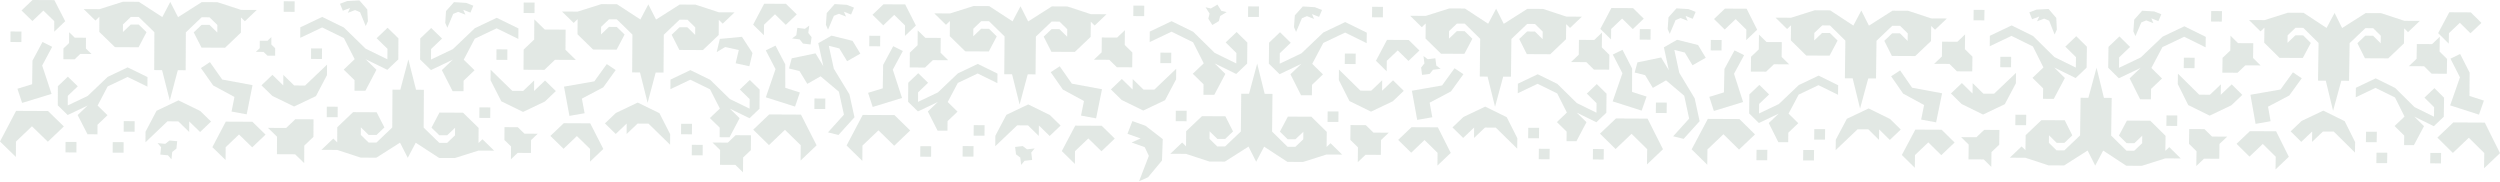 <?xml version="1.0" encoding="UTF-8"?> <svg xmlns="http://www.w3.org/2000/svg" width="2014" height="147" viewBox="0 0 2014 147" fill="none"><path d="M582.205 19.074L579.07 16.009L578.979 28.202L566.254 40.333L547.305 40.238L541.077 28.013L547.438 21.949L553.756 21.979L560.028 28.108L560.073 22.011L553.801 15.883L547.484 15.851L541.121 21.917L534.758 27.983L534.536 58.463L528.221 58.433L521.727 82.779L515.584 58.372L509.266 58.34L509.484 27.856L503.207 21.726L496.93 15.596L490.609 15.564L484.246 21.631L484.204 27.731L490.567 21.663L496.886 21.696L503.163 27.826L496.758 39.99L477.798 39.895L465.241 27.637L465.324 15.437L462.143 18.471L452.721 9.273L465.366 9.337L484.373 3.334L497.016 3.398L515.889 15.692L522.296 3.526L528.528 15.755L547.573 3.655L560.208 3.717L579.115 9.911L591.749 9.976L582.205 19.074Z" fill="#CED9D2" fill-opacity="0.59"></path><path d="M197.282 17.142L194.13 14.073L194.068 26.285L181.335 38.432L162.33 38.337L156.056 26.095L162.422 20.021L168.759 20.053L175.063 26.19L175.095 20.084L168.789 13.947L162.454 13.915L156.086 19.989L149.72 26.063L149.568 56.589L143.232 56.559L136.777 80.941L130.561 56.496L124.225 56.466L124.372 25.937L118.065 19.798L111.755 13.66L105.416 13.627L99.048 19.704L99.021 25.812L105.387 19.736L111.725 19.768L118.034 25.906L111.639 38.087L92.624 37.993L80.002 25.716L80.058 13.499L76.874 16.538L67.404 7.327L80.087 7.391L99.134 1.379L111.813 1.443L130.769 13.756L137.167 1.571L143.444 13.818L162.515 1.7L175.187 1.764L194.162 7.967L206.833 8.031L197.282 17.142Z" fill="#CED9D2" fill-opacity="0.59"></path><path d="M388.667 112.18L385.487 115.212L385.564 103.023L372.997 90.771L354.026 90.681L347.625 102.844L353.911 108.97L360.235 108.999L366.596 102.933L366.558 109.03L360.196 115.094L353.874 115.065L347.588 108.94L341.301 102.815L341.488 72.328L335.162 72.298L328.983 47.868L322.509 72.237L316.183 72.206L316 102.695L309.639 108.763L303.278 114.829L296.952 114.8L290.661 108.673L290.696 102.577L296.987 108.704L303.313 108.732L309.674 102.666L303.421 90.442L284.44 90.35L271.715 102.487L271.644 114.682L268.499 111.619L258.955 120.721L271.61 120.778L290.555 126.962L303.205 127.022L322.254 114.918L328.504 127.138L334.902 114.977L353.798 127.255L366.443 127.314L385.448 121.307L398.091 121.366L388.667 112.18Z" fill="#CED9D2" fill-opacity="0.59"></path><path d="M496.011 56.445L485.988 70.355L468.764 79.441L470.953 91.215L458.742 93.347L454.359 69.796L466.572 67.664L478.787 65.531L488.81 51.622L496.011 56.445Z" fill="#CED9D2" fill-opacity="0.59"></path><path d="M417.581 31.367L400.075 22.811L382.46 31.193L373.571 48.088L382.298 56.598L373.465 65.021L373.411 73.488L364.63 73.446L355.954 56.47L364.789 48.044L347.173 56.426L338.441 47.914L338.544 30.974L347.381 22.547L356.113 31.061L347.276 39.488L347.224 47.958L364.843 39.575L382.514 22.723L400.131 14.341L417.637 22.899L417.581 31.367Z" fill="#CED9D2" fill-opacity="0.59"></path><path d="M666.998 106.634L679.883 92.361L675.813 73.878L661.057 61.477L650.372 67.565L644.093 57.267L635.611 55.162L637.815 46.968L656.983 42.987L663.26 53.286L659.186 34.792L669.872 28.705L686.834 32.919L693.107 43.217L682.424 49.303L676.149 39.005L667.668 36.9L671.741 55.391L684.291 75.981L688.36 94.463L675.475 108.736L666.998 106.634Z" fill="#CED9D2" fill-opacity="0.59"></path><path d="M241.879 30.494L259.506 22.107L277.037 30.668L285.727 47.655L276.892 56.083L285.629 64.596L285.58 73.066L294.366 73.108L303.251 56.212L294.514 47.699L312.035 56.255L320.87 47.829L320.973 30.887L312.236 22.372L303.4 30.8L312.137 39.315L312.086 47.785L294.563 39.227L277.086 22.196L259.555 13.633L241.926 22.019L241.879 30.494Z" fill="#CED9D2" fill-opacity="0.59"></path><path d="M263.457 52.049L263.409 60.52L254.526 77.418L236.903 85.802L219.371 77.249L210.627 68.736L219.462 60.307L228.207 68.821L228.253 60.349L236.996 68.863L245.785 68.905L263.457 52.049Z" fill="#CED9D2" fill-opacity="0.59"></path><path d="M294.629 20.995L296.389 17.099L295.865 7.612L289.543 0.328L279.703 0.836L273.902 3.037L276.187 8.629L281.984 6.427L280.227 10.324L286.026 8.121L290.066 9.816L294.629 20.995Z" fill="#CED9D2" fill-opacity="0.59"></path><path d="M360.392 22.334L358.682 18.423L359.318 8.943L365.725 1.724L375.553 2.332L381.32 4.592L378.971 10.159L373.204 7.898L374.914 11.811L369.146 9.551L365.087 11.204L360.392 22.334Z" fill="#CED9D2" fill-opacity="0.59"></path><path d="M667.059 23.868L665.359 19.959L666.013 10.491L672.418 3.281L682.222 3.889L687.972 6.146L685.619 11.705L679.868 9.448L681.567 13.356L675.817 11.099L671.765 12.75L667.059 23.868Z" fill="#CED9D2" fill-opacity="0.59"></path><path d="M395.251 56.176L395.197 64.642L403.865 81.615L421.364 90.161L438.971 81.782L447.804 73.361L439.084 64.855L430.253 73.276L430.308 64.813L421.475 73.234L412.698 73.192L395.251 56.176Z" fill="#CED9D2" fill-opacity="0.59"></path><path d="M539.818 116.581L539.88 108.125L531.235 91.168L513.756 82.625L496.156 91.001L487.324 99.42L496.036 107.919L504.865 99.503L504.806 107.961L513.636 99.543L522.405 99.585L539.818 116.581Z" fill="#CED9D2" fill-opacity="0.59"></path><path d="M399.964 39.748L399.91 48.216L408.689 48.258L408.743 39.792L399.964 39.748Z" fill="#CED9D2" fill-opacity="0.59"></path><path d="M263.268 85.928L263.221 94.394L272.007 94.436L272.054 85.97L263.268 85.928Z" fill="#CED9D2" fill-opacity="0.59"></path><path d="M557.35 116.663L557.287 125.117L566.053 125.158L566.115 116.703L557.35 116.663Z" fill="#CED9D2" fill-opacity="0.59"></path><path d="M52.803 114.315L52.766 122.787L61.563 122.827L61.6 114.355L52.803 114.315Z" fill="#CED9D2" fill-opacity="0.59"></path><path d="M8.461 25.36L8.426 33.842L17.232 33.886L17.267 25.404L8.461 25.36Z" fill="#CED9D2" fill-opacity="0.59"></path><path d="M548.707 99.709L548.645 108.165L557.412 108.207L557.474 99.749L548.707 99.709Z" fill="#CED9D2" fill-opacity="0.59"></path><path d="M386.22 86.513L386.166 94.976L394.943 95.019L394.997 86.555L386.22 86.513Z" fill="#CED9D2" fill-opacity="0.59"></path><path d="M250.623 39.011L250.576 47.483L259.365 47.527L259.413 39.055L250.623 39.011Z" fill="#CED9D2" fill-opacity="0.59"></path><path d="M438.813 23.764L430.441 15.592L430.333 31.849L421.854 39.936L421.748 56.187L438.595 56.27L447.074 48.186L463.92 48.269L455.552 40.101L455.662 23.848L438.813 23.764Z" fill="#CED9D2" fill-opacity="0.59"></path><path d="M209.244 38.806L206.119 41.788L212.337 41.818L215.428 44.828L221.646 44.859L221.678 38.867L218.585 35.857L218.617 29.864L215.494 32.845L209.276 32.815L209.244 38.806Z" fill="#CED9D2" fill-opacity="0.59"></path><path d="M237.761 124.31L245.052 131.407L245.132 117.28L252.503 110.25L252.58 96.121L237.916 96.051L230.545 103.083L215.879 103.014L223.174 110.113L223.096 124.242L237.761 124.31Z" fill="#CED9D2" fill-opacity="0.59"></path><path d="M417.014 123.158L411.618 128.302L411.686 117.965L406.357 112.77L406.425 102.429L417.149 102.48L422.477 107.674L433.201 107.725L427.805 112.869L427.736 123.207L417.014 123.158Z" fill="#CED9D2" fill-opacity="0.59"></path><path d="M161.844 54.815L171.722 68.838L188.873 78.1L186.537 89.865L198.746 92.116L203.423 68.585L191.211 66.333L178.998 64.08L169.12 50.056L161.844 54.815Z" fill="#CED9D2" fill-opacity="0.59"></path><path d="M34.228 33.826L26.15 48.888L25.895 67.844L14.033 71.477L17.818 82.901L41.537 75.635L37.755 64.21L33.972 52.786L42.05 37.725L34.228 33.826Z" fill="#CED9D2" fill-opacity="0.59"></path><path d="M118.774 69.799L102.779 62.001L86.712 69.644L78.624 85.047L86.604 92.807L78.554 100.487L78.519 108.206L70.503 108.169L62.556 92.692L70.608 85.01L54.539 92.655L46.555 84.896L46.622 69.451L54.675 61.766L62.659 69.529L54.608 77.212L54.572 84.933L70.643 77.288L86.748 61.923L102.817 54.279L118.811 62.078L118.774 69.799Z" fill="#CED9D2" fill-opacity="0.59"></path><path d="M117.191 114.614L117.232 106.144L126.109 89.243L143.74 80.855L161.286 89.41L170.035 97.922L161.2 106.35L152.449 97.84L152.407 106.31L143.657 97.797L134.863 97.757L117.191 114.614Z" fill="#CED9D2" fill-opacity="0.59"></path><path d="M99.598 114.533L99.558 123.003L90.764 122.962L90.802 114.492L99.598 114.533Z" fill="#CED9D2" fill-opacity="0.59"></path><path d="M237.371 1.073L237.324 9.549L228.531 9.506L228.579 1.029L237.371 1.073Z" fill="#CED9D2" fill-opacity="0.59"></path><path d="M430.665 2.054L430.609 10.524L421.828 10.48L421.884 2.01L430.665 2.054Z" fill="#CED9D2" fill-opacity="0.59"></path><path d="M108.477 97.632L108.437 106.104L99.641 106.061L99.681 97.59L108.477 97.632Z" fill="#CED9D2" fill-opacity="0.59"></path><path d="M69.215 39.109L73.723 43.492L64.669 43.448L60.121 47.787L51.066 47.743L51.103 39.02L55.652 34.681L55.691 25.956L60.198 30.34L69.254 30.386L69.215 39.109Z" fill="#CED9D2" fill-opacity="0.59"></path><path d="M181.73 128.897L181.784 118.592L192.535 108.336L203.18 118.691L213.931 108.435L203.288 98.079L181.891 97.978L171.084 118.543L181.73 128.897Z" fill="#CED9D2" fill-opacity="0.59"></path><path d="M475.281 130.248L475.351 119.955L464.746 109.609L454 119.855L443.391 109.509L454.138 99.263L475.493 99.363L486.026 120.004L475.281 130.248Z" fill="#CED9D2" fill-opacity="0.59"></path><path d="M577.363 42.005L584.145 37.887L595.178 40.305L592.647 50.958L603.679 53.375L606.209 42.724L597.707 29.652L579.892 31.35L577.363 42.005Z" fill="#CED9D2" fill-opacity="0.59"></path><path d="M12.797 126.422L12.85 114.054L25.75 101.745L38.542 114.174L51.442 101.866L38.65 89.436L12.953 89.314L0 113.995L12.797 126.422Z" fill="#CED9D2" fill-opacity="0.59"></path><path d="M43.682 25.535L43.719 17.053L34.95 8.528L26.108 16.966L17.338 8.438L26.181 3.99202e-05L43.793 0.09L52.523 17.099L43.682 25.535Z" fill="#CED9D2" fill-opacity="0.59"></path><path d="M624.744 36.751L632.604 51.858L632.629 70.772L644.392 74.509L640.488 85.87L616.964 78.396L620.867 67.034L624.771 55.67L616.908 40.563L624.744 36.751Z" fill="#CED9D2" fill-opacity="0.59"></path><path d="M540.084 71.83L556.119 64.198L572.038 71.983L579.911 87.436L571.866 95.103L579.794 102.847L579.737 110.55L587.721 110.587L595.824 95.217L587.896 87.473L603.808 95.254L611.853 87.588L611.971 72.176L604.044 64.43L596 72.1L603.926 79.844L603.867 87.549L587.955 79.768L572.095 64.276L556.177 56.49L540.14 64.121L540.084 71.83Z" fill="#CED9D2" fill-opacity="0.59"></path><path d="M644.957 129.335L645.055 116.997L632.362 104.597L619.477 116.877L606.781 104.477L619.668 92.193L645.25 92.314L657.842 117.056L644.957 129.335Z" fill="#CED9D2" fill-opacity="0.59"></path><path d="M615.428 28.384L615.494 19.921L624.325 11.502L633.027 20.009L641.858 11.589L633.158 3.082L615.624 2.993L606.727 19.877L615.428 28.384Z" fill="#CED9D2" fill-opacity="0.59"></path><path d="M1264.83 22.5L1261.72 19.444L1261.58 31.604L1248.87 43.704L1230.02 43.61L1223.87 31.417L1230.23 25.366L1236.51 25.398L1242.73 31.512L1242.8 25.43L1236.58 19.317L1230.3 19.285L1223.94 25.336L1217.58 31.387L1217.24 61.789L1210.96 61.759L1204.4 86.043L1198.39 61.696L1192.1 61.666L1192.44 31.26L1186.22 25.147L1180 19.032L1173.71 19L1167.35 25.052L1167.29 31.135L1173.64 25.084L1179.93 25.115L1186.15 31.23L1179.73 43.362L1160.87 43.269L1148.42 31.041L1148.55 18.873L1145.38 21.9L1136.04 12.726L1148.62 12.79L1167.56 6.8L1180.13 6.864L1198.86 19.126L1205.29 6.993L1211.44 19.19L1230.43 7.119L1243.01 7.183L1261.79 13.361L1274.36 13.425L1264.83 22.5Z" fill="#CED9D2" fill-opacity="0.59"></path><path d="M881.862 20.577L878.739 17.517L878.626 29.696L865.91 41.813L847.003 41.718L840.808 29.508L847.168 23.449L853.472 23.48L859.719 29.601L859.775 23.512L853.528 17.39L847.224 17.358L840.864 23.417L834.506 29.476L834.231 59.923L827.927 59.892L821.405 84.212L815.32 59.832L809.016 59.8L809.287 29.351L803.035 23.228L796.783 17.105L790.476 17.073L784.116 23.133L784.064 29.225L790.423 23.166L796.729 23.196L802.981 29.319L796.569 41.47L777.652 41.377L765.143 29.13L765.248 16.946L762.067 19.976L752.684 10.789L765.3 10.853L784.276 4.854L796.89 4.919L815.7 17.199L822.114 5.047L828.31 17.263L847.335 5.175L859.943 5.239L878.796 11.425L891.401 11.489L881.862 20.577Z" fill="#CED9D2" fill-opacity="0.59"></path><path d="M1071.89 115.368L1068.71 118.393L1068.84 106.234L1056.39 94.014L1037.51 93.925L1031.1 106.057L1037.32 112.167L1043.62 112.195L1049.97 106.145L1049.91 112.226L1043.55 118.275L1037.26 118.246L1031.03 112.136L1024.8 106.026L1025.11 75.619L1018.82 75.588L1012.77 51.221L1006.23 75.528L999.936 75.497L999.632 105.908L993.277 111.961L986.924 118.011L980.63 117.983L974.396 111.871L974.456 105.79L980.689 111.902L986.985 111.93L993.338 105.879L987.166 93.685L968.281 93.596L955.571 105.702L955.453 117.865L952.335 114.809L942.803 123.888L955.392 123.946L974.217 130.113L986.803 130.172L1005.8 118.099L1011.97 130.289L1018.39 118.158L1037.14 130.403L1049.72 130.463L1068.65 124.471L1081.23 124.53L1071.89 115.368Z" fill="#CED9D2" fill-opacity="0.59"></path><path d="M1178.92 59.775L1168.89 73.65L1151.72 82.712L1153.85 94.456L1141.69 96.583L1137.42 73.092L1149.59 70.965L1161.75 68.838L1171.78 54.964L1178.92 59.775Z" fill="#CED9D2" fill-opacity="0.59"></path><path d="M1100.99 34.762L1083.61 26.227L1066.04 34.588L1057.13 51.439L1065.78 59.927L1056.96 68.332L1056.87 76.775L1048.13 76.733L1039.57 59.801L1048.4 51.396L1030.83 59.758L1022.18 51.268L1022.35 34.372L1031.18 25.966L1039.83 34.458L1031.01 42.864L1030.92 51.31L1048.48 42.95L1066.13 26.14L1083.69 17.779L1101.08 26.315L1100.99 34.762Z" fill="#CED9D2" fill-opacity="0.59"></path><path d="M926.18 33.894L943.753 25.528L961.159 34.068L969.736 51.011L960.911 59.417L969.57 67.908L969.487 76.356L978.228 76.398L987.137 59.545L978.479 51.053L995.877 59.588L1004.7 51.184L1004.87 34.285L996.215 25.79L987.388 34.198L996.046 42.691L995.961 51.14L978.562 42.605L961.242 25.616L943.834 17.075L926.261 25.441L926.18 33.894Z" fill="#CED9D2" fill-opacity="0.59"></path><path d="M947.562 55.393L947.479 63.843L938.574 80.696L921.007 89.059L903.598 80.528L894.932 72.038L903.758 63.63L912.422 72.123L912.503 63.673L921.168 72.165L929.911 72.207L947.562 55.393Z" fill="#CED9D2" fill-opacity="0.59"></path><path d="M917.634 146.018L924.894 142.782L936.094 129.311L936.717 112.079L922.818 101.316L912.237 97.553L908.295 107.79L918.877 111.554L911.616 114.79L922.196 118.551L925.515 125.551L917.634 146.018Z" fill="#CED9D2" fill-opacity="0.59"></path><path d="M1044.12 25.754L1042.44 21.852L1043.11 12.398L1049.51 5.197L1059.29 5.803L1065.02 8.057L1062.66 13.608L1056.93 11.354L1058.61 15.258L1052.88 13.002L1048.84 14.652L1044.12 25.754Z" fill="#CED9D2" fill-opacity="0.59"></path><path d="M1078.65 56.034L1078.56 64.479L1087.12 81.409L1104.49 89.933L1122.05 81.576L1130.87 73.175L1122.23 64.692L1113.41 73.093L1113.49 64.649L1104.67 73.05L1095.94 73.008L1078.65 56.034Z" fill="#CED9D2" fill-opacity="0.59"></path><path d="M1222.26 119.757L1222.36 111.322L1213.82 94.409L1196.47 85.886L1178.92 94.242L1170.1 102.639L1178.73 111.118L1187.55 102.722L1187.46 111.158L1196.28 102.762L1205 102.803L1222.26 119.757Z" fill="#CED9D2" fill-opacity="0.59"></path><path d="M1083.43 43.123L1083.34 51.569L1092.07 51.611L1092.16 43.166L1083.43 43.123Z" fill="#CED9D2" fill-opacity="0.59"></path><path d="M947.233 89.185L947.15 97.632L955.892 97.672L955.975 89.227L947.233 89.185Z" fill="#CED9D2" fill-opacity="0.59"></path><path d="M1239.7 119.838L1239.61 128.271L1248.33 128.311L1248.42 119.878L1239.7 119.838Z" fill="#CED9D2" fill-opacity="0.59"></path><path d="M1283.3 120.04L1283.2 128.472L1291.92 128.512L1292.02 120.081L1283.3 120.04Z" fill="#CED9D2" fill-opacity="0.59"></path><path d="M700.339 28.808L700.27 37.268L709.03 37.31L709.099 28.852L700.339 28.808Z" fill="#CED9D2" fill-opacity="0.59"></path><path d="M656.12 79.342L656.053 87.799L664.813 87.839L664.881 79.384L656.12 79.342Z" fill="#CED9D2" fill-opacity="0.59"></path><path d="M1231.17 102.927L1231.08 111.362L1239.8 111.404L1239.9 102.968L1231.17 102.927Z" fill="#CED9D2" fill-opacity="0.59"></path><path d="M1069.56 89.767L1069.47 98.209L1078.21 98.251L1078.3 89.809L1069.56 89.767Z" fill="#CED9D2" fill-opacity="0.59"></path><path d="M1005.5 5.167L1005.42 13.618L1014.16 13.664L1014.25 5.21L1005.5 5.167Z" fill="#CED9D2" fill-opacity="0.59"></path><path d="M934.845 42.389L934.764 50.84L943.507 50.882L943.59 42.433L934.845 42.389Z" fill="#CED9D2" fill-opacity="0.59"></path><path d="M887.49 42.155L881.248 48.101L893.62 48.162L899.748 54.169L912.117 54.229L912.231 42.276L906.103 36.269L906.216 24.315L899.973 30.261L887.601 30.2L887.49 42.155Z" fill="#CED9D2" fill-opacity="0.59"></path><path d="M1100.07 124.696L1093.83 130.634L1093.96 118.701L1087.85 112.704L1087.97 100.768L1100.32 100.827L1106.43 106.824L1118.78 106.882L1112.54 112.821L1112.41 124.754L1100.07 124.696Z" fill="#CED9D2" fill-opacity="0.59"></path><path d="M1271.85 44.053L1265.62 49.991L1277.95 50.051L1284.05 56.05L1296.38 56.109L1296.52 44.174L1290.43 38.176L1290.57 26.238L1284.33 32.178L1271.99 32.115L1271.85 44.053Z" fill="#CED9D2" fill-opacity="0.59"></path><path d="M846.453 58.154L856.225 72.139L873.251 81.377L870.879 93.113L883.018 95.358L887.765 71.888L875.625 69.641L863.483 67.394L853.711 53.408L846.453 58.154Z" fill="#CED9D2" fill-opacity="0.59"></path><path d="M719.566 37.221L711.468 52.243L711.137 71.15L699.322 74.775L703.04 86.169L726.667 78.921L722.951 67.527L719.234 56.131L727.333 41.109L719.566 37.221Z" fill="#CED9D2" fill-opacity="0.59"></path><path d="M803.492 66.975L787.61 59.195L771.592 66.819L763.483 82.186L771.391 89.923L763.349 97.586L763.283 105.285L755.308 105.248L747.464 89.81L755.506 82.147L739.487 89.771L731.574 82.032L731.704 66.627L739.747 58.962L747.66 66.704L739.617 74.369L739.553 82.071L755.571 74.445L771.657 59.117L787.677 51.491L803.559 59.273L803.492 66.975Z" fill="#CED9D2" fill-opacity="0.59"></path><path d="M801.781 117.8L801.856 109.352L810.756 92.494L828.331 84.127L845.754 92.659L854.424 101.15L845.599 109.556L836.928 101.067L836.852 109.515L828.179 101.027L819.431 100.984L801.781 117.8Z" fill="#CED9D2" fill-opacity="0.59"></path><path d="M784.282 117.719L784.207 126.167L775.457 126.126L775.531 117.678L784.282 117.719Z" fill="#CED9D2" fill-opacity="0.59"></path><path d="M921.81 4.548L921.729 13.003L912.982 12.959L913.062 4.504L921.81 4.548Z" fill="#CED9D2" fill-opacity="0.59"></path><path d="M1114.13 5.525L1114.04 13.973L1105.3 13.929L1105.39 5.481L1114.13 5.525Z" fill="#CED9D2" fill-opacity="0.59"></path><path d="M793.18 100.861L793.106 109.311L784.355 109.269L784.428 100.821L793.18 100.861Z" fill="#CED9D2" fill-opacity="0.59"></path><path d="M750.166 117.809L750.094 126.259L741.342 126.219L741.413 117.769L750.166 117.809Z" fill="#CED9D2" fill-opacity="0.59"></path><path d="M757.733 42.506L763.874 48.516L751.49 48.456L745.247 54.405L732.863 54.344L732.965 42.385L739.208 36.433L739.309 24.472L745.451 30.484L757.836 30.546L757.733 42.506Z" fill="#CED9D2" fill-opacity="0.59"></path><path d="M648.475 23.201L651.948 20.613L651.147 26.547L653.82 29.895L653.018 35.829L646.873 35.071L644.202 31.725L638.055 30.967L641.527 28.377L642.329 22.443L648.475 23.201Z" fill="#CED9D2" fill-opacity="0.59"></path><path d="M825.357 129.546L822.642 132.866L821.928 126.937L818.497 124.329L817.783 118.398L823.927 117.685L827.357 120.294L833.501 119.581L830.786 122.902L831.5 128.833L825.357 129.546Z" fill="#CED9D2" fill-opacity="0.59"></path><path d="M1157.1 52.857L1160.55 55.429L1154.42 56.205L1151.75 59.555L1145.62 60.333L1144.85 54.412L1147.53 51.064L1146.76 45.144L1150.21 47.715L1156.33 46.938L1157.1 52.857Z" fill="#CED9D2" fill-opacity="0.59"></path><path d="M975.472 6.831L971.221 5.857L974.447 10.944L973.422 15.056L976.647 20.143L981.923 17.003L982.947 12.89L988.222 9.75L983.972 8.778L980.748 3.691L975.472 6.831Z" fill="#CED9D2" fill-opacity="0.59"></path><path d="M580.111 120.826L573.959 114.819L586.353 114.876L592.596 108.927L604.99 108.984L604.897 120.94L598.655 126.89L598.564 138.843L592.414 132.838L580.022 132.782L580.111 120.826Z" fill="#CED9D2" fill-opacity="0.59"></path><path d="M865.937 132.045L866.031 121.767L876.77 111.536L887.319 121.865L898.058 111.636L887.511 101.307L866.22 101.205L855.387 121.718L865.937 132.045Z" fill="#CED9D2" fill-opacity="0.59"></path><path d="M1157.99 133.389L1158.11 123.121L1147.6 112.804L1136.86 123.023L1126.35 112.704L1137.09 102.483L1158.33 102.583L1168.73 123.171L1157.99 133.389Z" fill="#CED9D2" fill-opacity="0.59"></path><path d="M694.696 129.613L694.797 117.276L707.682 104.999L720.361 117.396L733.245 105.119L720.567 92.72L695 92.599L682.014 117.217L694.696 129.613Z" fill="#CED9D2" fill-opacity="0.59"></path><path d="M729.009 28.951L729.08 20.491L720.39 11.987L711.56 20.403L702.869 11.899L711.701 3.481L729.222 3.569L737.838 20.535L729.009 28.951Z" fill="#CED9D2" fill-opacity="0.59"></path><path d="M1307.08 40.13L1314.84 55.198L1314.79 74.063L1326.47 77.793L1322.54 89.124L1299.17 81.669L1303.1 70.335L1307.03 59L1299.27 43.932L1307.08 40.13Z" fill="#CED9D2" fill-opacity="0.59"></path><path d="M1222.71 75.12L1238.69 67.508L1254.5 75.274L1262.27 90.686L1254.23 98.334L1262.09 106.056L1262 113.741L1269.95 113.778L1278.07 98.447L1270.21 90.723L1286.02 98.484L1294.05 90.836L1294.23 75.465L1286.37 67.739L1278.34 75.389L1286.19 83.112L1286.1 90.799L1270.3 83.037L1254.59 67.585L1238.78 59.819L1222.8 67.432L1222.71 75.12Z" fill="#CED9D2" fill-opacity="0.59"></path><path d="M1326.82 132.477L1326.96 120.17L1314.39 107.801L1301.52 120.052L1288.94 107.683L1301.81 95.431L1327.26 95.551L1339.69 120.229L1326.82 132.477Z" fill="#CED9D2" fill-opacity="0.59"></path><path d="M1297.85 31.785L1297.95 23.344L1306.77 14.947L1315.39 23.432L1324.21 15.034L1315.59 6.547L1298.14 6.46L1289.22 23.3L1297.85 31.785Z" fill="#CED9D2" fill-opacity="0.59"></path><path d="M1117.1 57.453L1117.19 49.009L1126.01 40.606L1134.65 49.095L1143.48 40.694L1134.84 32.205L1117.37 32.117L1108.46 48.967L1117.1 57.453Z" fill="#CED9D2" fill-opacity="0.59"></path><path d="M1347.9 109.781L1360.78 95.543L1356.81 77.109L1342.17 64.741L1331.52 70.812L1325.32 60.54L1316.88 58.44L1319.11 50.269L1338.2 46.296L1344.4 56.569L1340.42 38.123L1351.08 32.051L1367.94 36.253L1374.14 46.526L1363.48 52.597L1357.28 42.325L1348.85 40.224L1352.83 58.668L1365.23 79.208L1369.21 97.64L1356.33 111.878L1347.9 109.781Z" fill="#CED9D2" fill-opacity="0.59"></path><path d="M1345.14 27.259L1343.46 23.361L1344.15 13.918L1350.55 6.724L1360.3 7.331L1366.02 9.583L1363.65 15.127L1357.94 12.875L1359.62 16.775L1353.9 14.523L1349.86 16.169L1345.14 27.259Z" fill="#CED9D2" fill-opacity="0.59"></path><path d="M1939.91 25.886L1936.83 22.837L1936.64 34.969L1923.95 47.037L1905.19 46.944L1899.12 34.782L1905.47 28.746L1911.72 28.778L1917.88 34.875L1917.98 28.81L1911.82 22.712L1905.56 22.68L1899.21 28.716L1892.87 34.752L1892.4 65.076L1886.15 65.046L1879.53 89.269L1873.64 64.985L1867.39 64.955L1867.85 34.627L1861.68 28.529L1855.52 22.429L1849.26 22.397L1842.91 28.434L1842.82 34.502L1849.17 28.464L1855.43 28.496L1861.59 34.594L1855.15 46.698L1836.38 46.605L1824.05 34.407L1824.23 22.272L1821.06 25.29L1811.8 16.14L1824.32 16.202L1843.19 10.229L1855.7 10.292L1874.29 22.523L1880.73 10.418L1886.8 22.586L1905.75 10.547L1918.26 10.609L1936.92 16.771L1949.43 16.834L1939.91 25.886Z" fill="#CED9D2" fill-opacity="0.59"></path><path d="M1558.87 23.974L1555.78 20.922L1555.62 33.071L1542.92 45.155L1524.1 45.062L1517.99 32.882L1524.34 26.839L1530.61 26.87L1536.81 32.976L1536.89 26.902L1530.69 20.795L1524.42 20.763L1518.07 26.807L1511.72 32.851L1511.32 63.22L1505.05 63.19L1498.47 87.448L1492.51 63.129L1486.24 63.098L1486.63 32.726L1480.43 26.62L1474.24 20.512L1467.96 20.48L1461.61 26.525L1461.53 32.601L1467.88 26.556L1474.16 26.588L1480.35 32.694L1473.92 44.814L1455.1 44.721L1442.71 32.507L1442.86 20.353L1439.68 23.377L1430.38 14.213L1442.94 14.275L1461.84 8.293L1474.39 8.358L1493.06 20.606L1499.49 8.484L1505.61 20.669L1524.58 8.611L1537.13 8.675L1555.86 14.846L1568.4 14.91L1558.87 23.974Z" fill="#CED9D2" fill-opacity="0.59"></path><path d="M1747.57 118.522L1744.4 121.539L1744.57 109.412L1732.23 97.222L1713.45 97.133L1707.01 109.234L1713.19 115.329L1719.45 115.358L1725.79 109.322L1725.71 115.388L1719.36 121.422L1713.1 121.393L1706.93 115.299L1700.75 109.206L1701.18 78.874L1694.92 78.844L1689 54.539L1682.4 78.783L1676.13 78.754L1675.71 109.088L1669.36 115.123L1663.02 121.16L1656.75 121.13L1650.58 115.035L1650.66 108.969L1656.84 115.066L1663.1 115.094L1669.45 109.059L1663.36 96.897L1644.56 96.807L1631.87 108.882L1631.7 121.014L1628.61 117.966L1619.09 127.022L1631.62 127.08L1650.32 133.232L1662.85 133.289L1681.8 121.247L1687.89 133.406L1694.32 121.306L1712.93 133.52L1725.45 133.578L1744.31 127.601L1756.82 127.66L1747.57 118.522Z" fill="#CED9D2" fill-opacity="0.59"></path><path d="M1854.28 63.068L1844.25 76.907L1827.12 85.946L1829.2 97.661L1817.09 99.783L1812.94 76.352L1825.05 74.229L1837.16 72.109L1847.19 58.27L1854.28 63.068Z" fill="#CED9D2" fill-opacity="0.59"></path><path d="M1776.84 38.12L1759.58 29.608L1742.07 37.948L1733.14 54.757L1741.71 63.223L1732.9 71.604L1732.78 80.027L1724.09 79.986L1715.63 63.097L1724.45 54.713L1706.94 63.053L1698.37 54.586L1698.6 37.732L1707.42 29.346L1715.99 37.818L1707.18 46.202L1707.06 54.628L1724.57 46.288L1742.2 29.52L1759.7 21.18L1776.96 29.694L1776.84 38.12Z" fill="#CED9D2" fill-opacity="0.59"></path><path d="M1602.92 37.257L1620.43 28.913L1637.72 37.429L1646.19 54.33L1637.37 62.714L1645.95 71.184L1645.84 79.609L1654.53 79.651L1663.46 62.842L1654.88 54.372L1672.16 62.885L1680.97 54.501L1681.21 37.645L1672.63 29.173L1663.82 37.559L1672.4 46.031L1672.28 54.458L1655 45.944L1637.84 28.999L1620.55 20.48L1603.03 28.825L1602.92 37.257Z" fill="#CED9D2" fill-opacity="0.59"></path><path d="M1624.1 58.701L1623.99 67.129L1615.06 83.939L1597.55 92.283L1580.26 83.772L1571.67 75.304L1580.49 66.918L1589.07 75.388L1589.19 66.96L1597.77 75.43L1606.47 75.471L1624.1 58.701Z" fill="#CED9D2" fill-opacity="0.59"></path><path d="M1655.21 27.805L1656.98 23.929L1656.54 14.492L1650.34 7.242L1640.6 7.749L1634.84 9.94L1637.05 15.503L1642.81 13.312L1641.04 17.188L1646.8 14.997L1650.78 16.681L1655.21 27.805Z" fill="#CED9D2" fill-opacity="0.59"></path><path d="M1720.3 29.135L1718.64 25.242L1719.34 15.813L1725.74 8.631L1735.47 9.234L1741.16 11.482L1738.79 17.02L1733.1 14.771L1734.76 18.664L1729.07 16.416L1725.04 18.062L1720.3 29.135Z" fill="#CED9D2" fill-opacity="0.59"></path><path d="M1754.53 59.339L1754.41 67.761L1762.85 84.648L1780.11 93.151L1797.61 84.815L1806.42 76.436L1797.85 67.972L1789.04 76.353L1789.17 67.93L1780.35 76.311L1771.67 76.269L1754.53 59.339Z" fill="#CED9D2" fill-opacity="0.59"></path><path d="M1897.16 122.897L1897.29 114.485L1888.87 97.614L1871.64 89.113L1854.14 97.448L1845.34 105.824L1853.89 114.28L1862.7 105.907L1862.57 114.321L1871.38 105.947L1880.06 105.988L1897.16 122.897Z" fill="#CED9D2" fill-opacity="0.59"></path><path d="M1759.34 46.459L1759.21 54.884L1767.9 54.926L1768.03 46.502L1759.34 46.459Z" fill="#CED9D2" fill-opacity="0.59"></path><path d="M1623.64 92.406L1623.53 100.831L1632.22 100.871L1632.34 92.449L1623.64 92.406Z" fill="#CED9D2" fill-opacity="0.59"></path><path d="M1914.52 122.978L1914.39 131.391L1923.07 131.43L1923.2 123.019L1914.52 122.978Z" fill="#CED9D2" fill-opacity="0.59"></path><path d="M1957.9 123.18L1957.77 131.591L1966.44 131.631L1966.57 123.22L1957.9 123.18Z" fill="#CED9D2" fill-opacity="0.59"></path><path d="M1415.07 120.654L1414.97 129.082L1423.67 129.122L1423.78 120.694L1415.07 120.654Z" fill="#CED9D2" fill-opacity="0.59"></path><path d="M1378.23 32.186L1378.13 40.624L1386.84 40.668L1386.95 32.23L1378.23 32.186Z" fill="#CED9D2" fill-opacity="0.59"></path><path d="M1334.03 82.592L1333.93 91.027L1342.65 91.067L1342.75 82.634L1334.03 82.592Z" fill="#CED9D2" fill-opacity="0.59"></path><path d="M1906.1 106.11L1905.97 114.524L1914.65 114.565L1914.78 106.15L1906.1 106.11Z" fill="#CED9D2" fill-opacity="0.59"></path><path d="M1745.35 92.986L1745.23 101.407L1753.92 101.448L1754.04 93.028L1745.35 92.986Z" fill="#CED9D2" fill-opacity="0.59"></path><path d="M1611.5 45.73L1611.39 54.159L1620.09 54.201L1620.2 45.772L1611.5 45.73Z" fill="#CED9D2" fill-opacity="0.59"></path><path d="M1802.96 34.76L1796.91 28.772L1796.73 40.686L1790.5 46.614L1790.32 58.526L1802.61 58.585L1808.84 52.661L1821.13 52.72L1815.07 46.735L1815.25 34.821L1802.96 34.76Z" fill="#CED9D2" fill-opacity="0.59"></path><path d="M1564.39 45.497L1558.15 51.428L1570.46 51.488L1576.54 57.48L1588.84 57.539L1589 45.618L1582.93 39.627L1583.09 27.702L1576.86 33.633L1564.55 33.572L1564.39 45.497Z" fill="#CED9D2" fill-opacity="0.59"></path><path d="M1598.11 128.449L1604.18 134.432L1604.34 122.521L1610.57 116.595L1610.74 104.683L1598.43 104.625L1592.2 110.553L1579.9 110.495L1585.97 116.48L1585.81 128.391L1598.11 128.449Z" fill="#CED9D2" fill-opacity="0.59"></path><path d="M1775.57 127.826L1769.34 133.748L1769.51 121.846L1763.46 115.864L1763.63 103.959L1775.91 104.018L1781.97 109.999L1794.25 110.057L1788.02 115.979L1787.85 127.883L1775.57 127.826Z" fill="#CED9D2" fill-opacity="0.59"></path><path d="M1946.81 47.385L1940.58 53.307L1952.86 53.368L1958.9 59.35L1971.17 59.41L1971.36 47.507L1965.32 41.523L1965.5 29.616L1959.27 35.538L1947 35.477L1946.81 47.385Z" fill="#CED9D2" fill-opacity="0.59"></path><path d="M1523.49 61.456L1533.16 75.406L1550.06 84.621L1547.66 96.325L1559.73 98.564L1564.54 75.154L1552.47 72.912L1540.4 70.672L1530.73 56.722L1523.49 61.456Z" fill="#CED9D2" fill-opacity="0.59"></path><path d="M1397.33 40.577L1389.21 55.562L1388.8 74.421L1377.03 78.035L1380.69 89.401L1404.23 82.171L1400.58 70.806L1396.92 59.439L1405.04 44.455L1397.33 40.577Z" fill="#CED9D2" fill-opacity="0.59"></path><path d="M1480.73 76.364L1464.96 68.605L1449 76.21L1440.86 91.537L1448.7 99.254L1440.67 106.896L1440.57 114.576L1432.64 114.539L1424.9 99.142L1432.93 91.498L1416.96 99.103L1409.12 91.385L1409.31 76.019L1417.35 68.375L1425.19 76.095L1417.15 83.74L1417.06 91.423L1433.03 83.816L1449.09 68.529L1465.06 60.923L1480.83 68.682L1480.73 76.364Z" fill="#CED9D2" fill-opacity="0.59"></path><path d="M1478.81 120.95L1478.92 112.524L1487.84 95.709L1505.36 87.364L1522.66 95.874L1531.25 104.343L1522.44 112.727L1513.85 104.26L1513.73 112.686L1505.14 104.219L1496.44 104.177L1478.81 120.95Z" fill="#CED9D2" fill-opacity="0.59"></path><path d="M1461.4 120.869L1461.29 129.295L1452.58 129.255L1452.69 120.828L1461.4 120.869Z" fill="#CED9D2" fill-opacity="0.59"></path><path d="M1329.75 23.503L1329.65 31.943L1320.93 31.901L1321.03 23.459L1329.75 23.503Z" fill="#CED9D2" fill-opacity="0.59"></path><path d="M1598.69 7.985L1598.57 16.418L1589.87 16.374L1589.98 7.941L1598.69 7.985Z" fill="#CED9D2" fill-opacity="0.59"></path><path d="M1790.03 8.957L1789.91 17.385L1781.22 17.341L1781.34 8.913L1790.03 8.957Z" fill="#CED9D2" fill-opacity="0.59"></path><path d="M1470.32 104.055L1470.21 112.483L1461.5 112.442L1461.61 104.014L1470.32 104.055Z" fill="#CED9D2" fill-opacity="0.59"></path><path d="M1435.28 45.849L1441.37 51.844L1429.05 51.783L1422.81 57.717L1410.49 57.657L1410.64 45.727L1416.87 39.793L1417.02 27.86L1423.11 33.857L1435.43 33.919L1435.28 45.849Z" fill="#CED9D2" fill-opacity="0.59"></path><path d="M1542.58 135.159L1542.72 124.906L1553.44 114.702L1563.9 125.004L1574.62 114.802L1564.17 104.498L1542.99 104.398L1532.13 124.857L1542.58 135.159Z" fill="#CED9D2" fill-opacity="0.59"></path><path d="M1833.17 136.496L1833.32 126.255L1822.91 115.963L1812.18 126.157L1801.77 115.863L1812.49 105.668L1833.63 105.768L1843.89 126.304L1833.17 136.496Z" fill="#CED9D2" fill-opacity="0.59"></path><path d="M1375.37 132.701L1375.52 120.396L1388.39 108.15L1400.96 120.515L1413.82 108.27L1401.26 95.903L1375.82 95.781L1362.8 120.337L1375.37 132.701Z" fill="#CED9D2" fill-opacity="0.59"></path><path d="M1406.76 32.328L1406.86 23.89L1398.25 15.408L1389.43 23.802L1380.82 15.32L1389.64 6.923L1407.07 7.012L1415.58 23.934L1406.76 32.328Z" fill="#CED9D2" fill-opacity="0.59"></path><path d="M1981.88 43.472L1989.54 58.501L1989.41 77.319L2001.02 81.038L1997.07 92.341L1973.84 84.904L1977.8 73.6L1981.75 62.295L1974.09 47.266L1981.88 43.472Z" fill="#CED9D2" fill-opacity="0.59"></path><path d="M1897.79 78.374L1913.72 70.781L1929.42 78.526L1937.09 93.899L1929.06 101.529L1936.85 109.23L1936.73 116.895L1944.64 116.932L1952.78 101.64L1945 93.936L1960.68 101.677L1968.71 94.049L1968.95 78.716L1961.17 71.011L1953.14 78.641L1960.93 86.346L1960.81 94.012L1945.11 86.27L1929.54 70.858L1913.84 63.112L1897.91 70.704L1897.79 78.374Z" fill="#CED9D2" fill-opacity="0.59"></path><path d="M2001.14 135.583L2001.34 123.308L1988.88 110.972L1976.02 123.19L1963.55 110.852L1976.41 98.63L2001.73 98.752L2014 123.367L2001.14 135.583Z" fill="#CED9D2" fill-opacity="0.59"></path><path d="M1972.72 35.149L1972.86 26.73L1981.67 18.352L1990.21 26.816L1999.02 18.44L1990.48 9.975L1973.12 9.887L1964.18 26.686L1972.72 35.149Z" fill="#CED9D2" fill-opacity="0.59"></path><path d="M135.335 125.112L138.125 128.384L138.731 122.425L142.128 119.737L142.733 113.777L136.545 113.193L133.148 115.881L126.959 115.298L129.751 118.569L129.147 124.53L135.335 125.112Z" fill="#CED9D2" fill-opacity="0.59"></path></svg> 